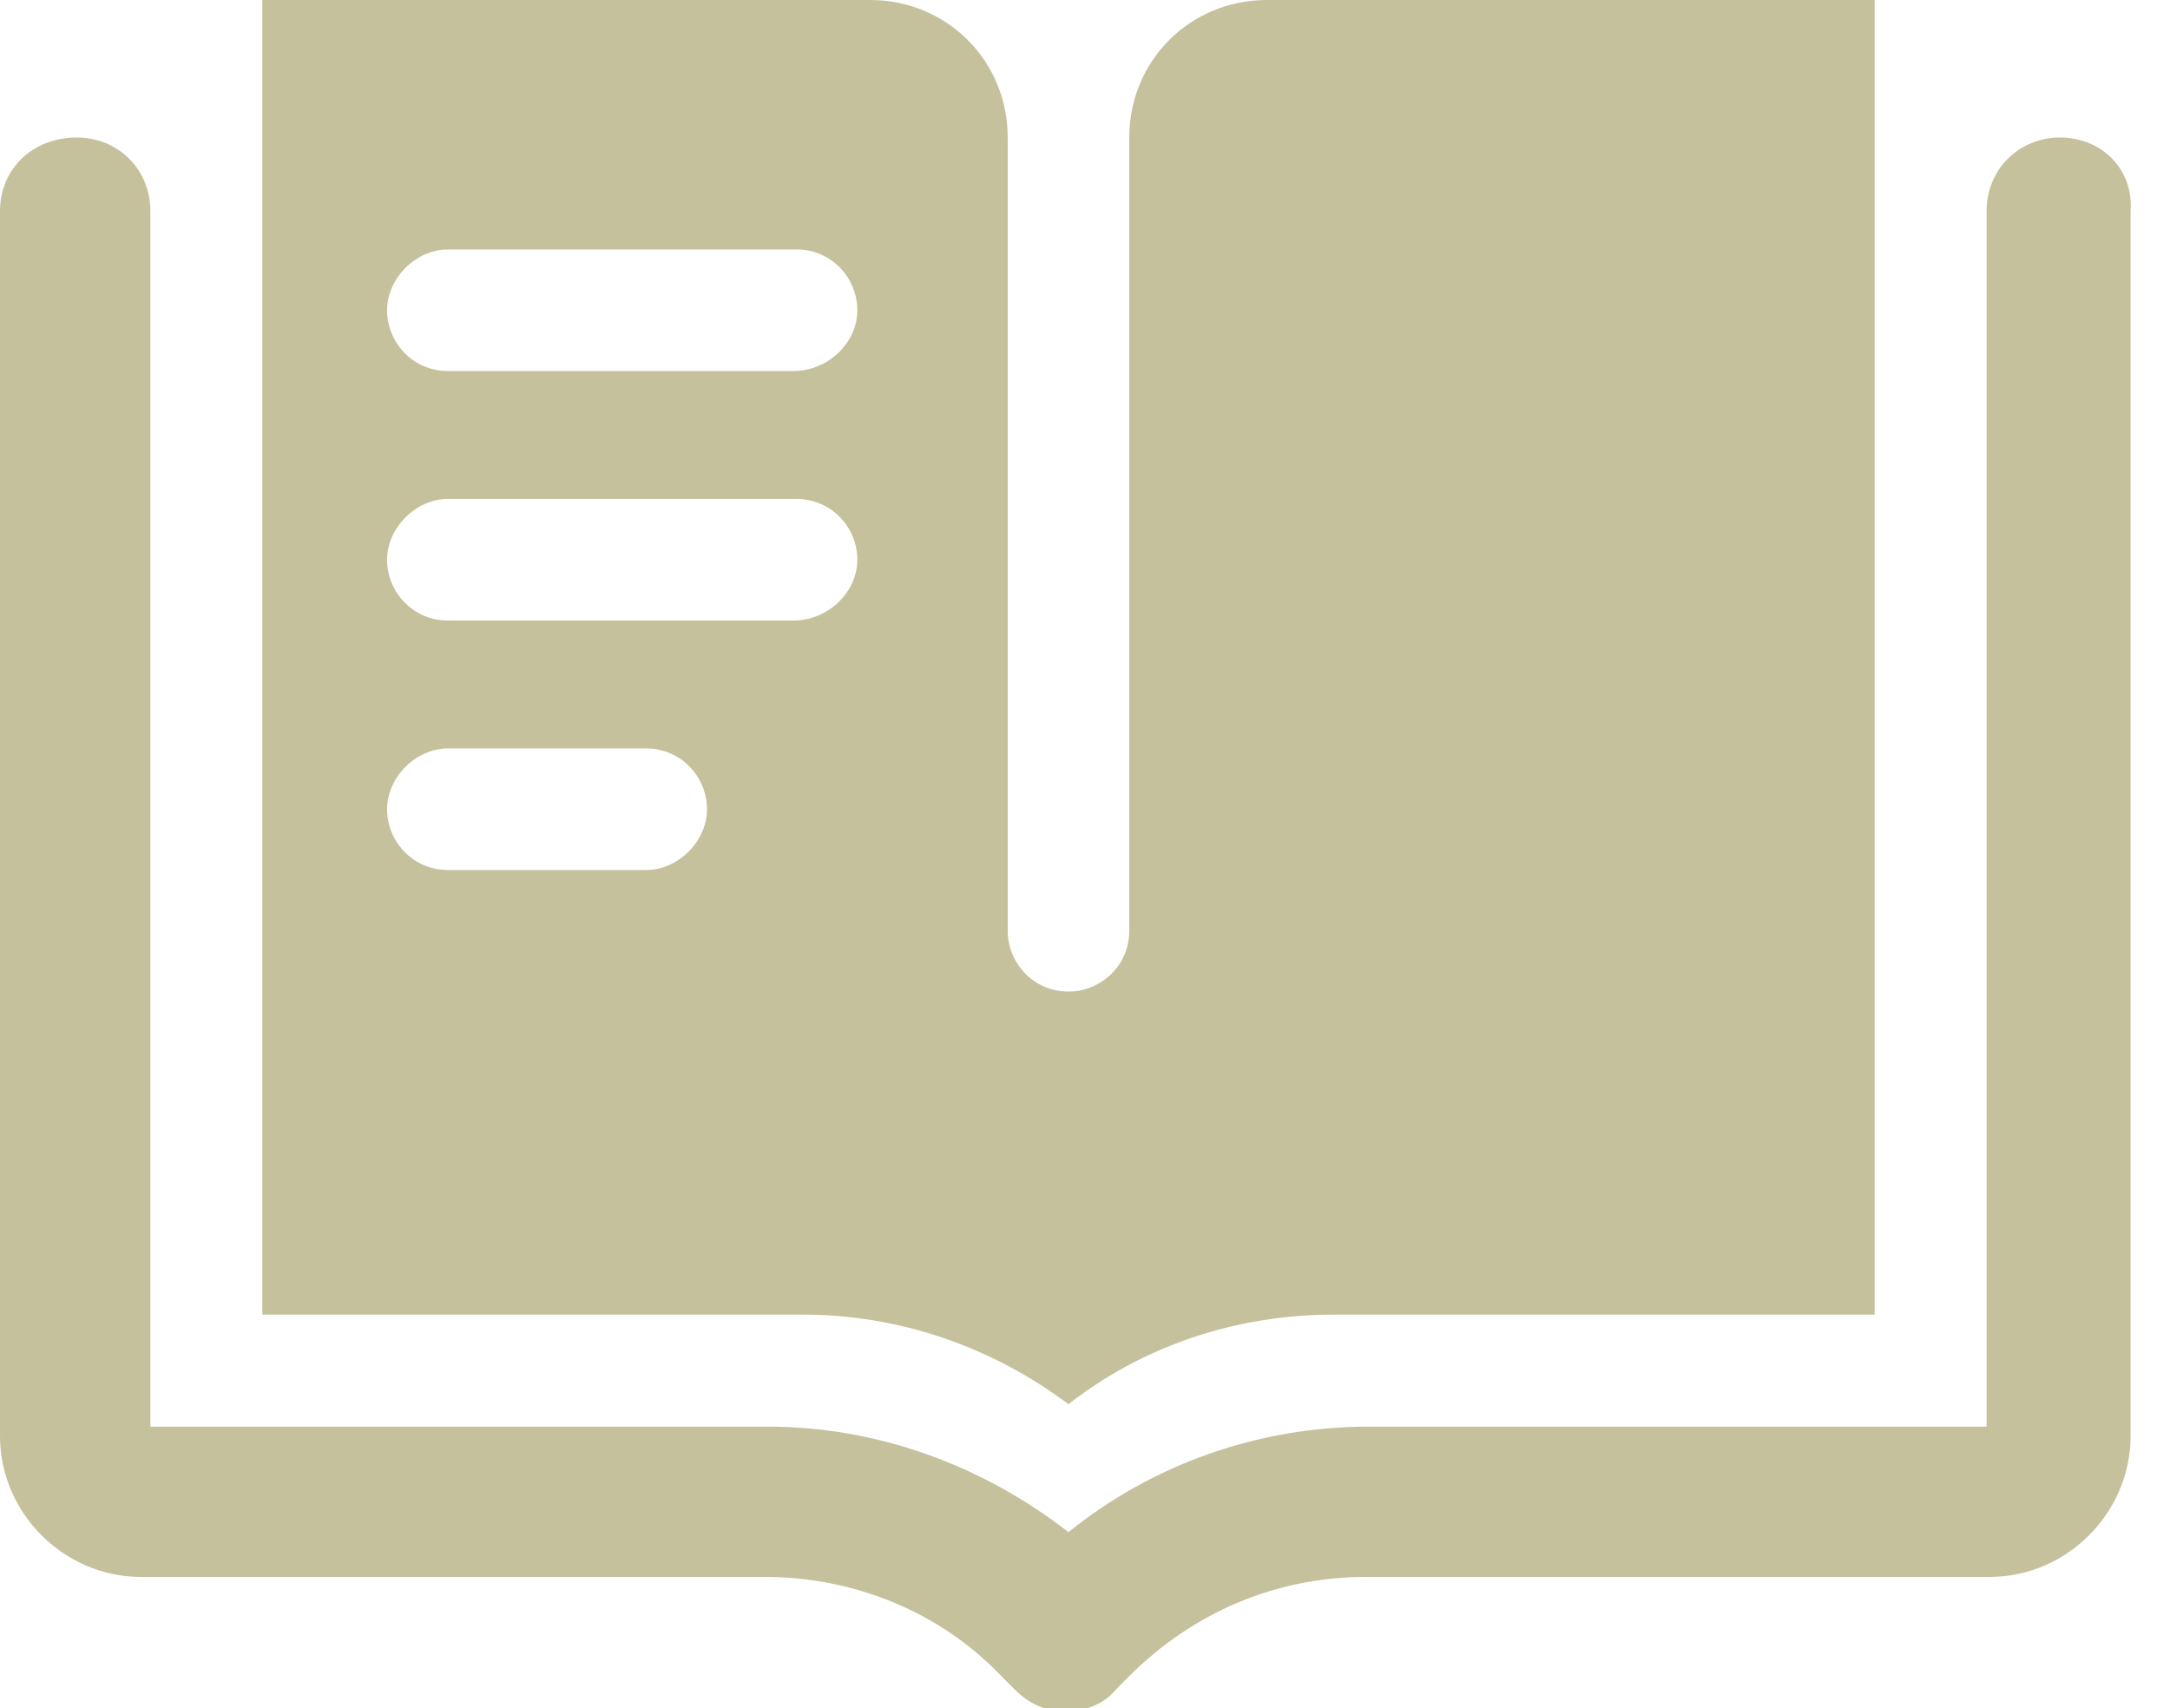 <svg width="47" height="37" viewBox="0 0 47 37" fill="none" xmlns="http://www.w3.org/2000/svg">
<g clip-path="url(#clip0)">
<path d="M27.438 0C25.775 0 24.459 1.316 24.459 2.979V20.163C24.459 20.925 23.835 21.479 23.142 21.479C22.38 21.479 21.826 20.856 21.826 20.163V2.979C21.826 1.316 20.509 0 18.846 0H5.682V28.477H17.391C19.47 28.477 21.479 29.17 23.142 30.418C24.736 29.17 26.745 28.477 28.893 28.477H40.603V0H27.438ZM13.996 18.846H9.7C8.938 18.846 8.384 18.223 8.384 17.53C8.384 16.837 9.007 16.213 9.7 16.213H13.996C14.758 16.213 15.313 16.837 15.313 17.53C15.313 18.223 14.689 18.846 13.996 18.846ZM17.183 13.442H9.7C8.938 13.442 8.384 12.818 8.384 12.126C8.384 11.433 9.007 10.809 9.7 10.809H17.253C18.015 10.809 18.569 11.433 18.569 12.126C18.569 12.818 17.946 13.442 17.183 13.442ZM17.183 8.037H9.7C8.938 8.037 8.384 7.414 8.384 6.721C8.384 6.028 9.007 5.404 9.7 5.404H17.253C18.015 5.404 18.569 6.028 18.569 6.721C18.569 7.414 17.946 8.037 17.183 8.037Z" fill="#C5C19D"/>
<path d="M44.622 2.979C43.721 2.979 43.028 3.672 43.028 4.573V30.903H29.655C27.23 30.903 24.944 31.734 23.142 33.189C21.271 31.734 18.985 30.903 16.629 30.903H3.257V4.573C3.257 3.672 2.564 2.979 1.663 2.979C0.693 2.979 0 3.672 0 4.573V31.11C0 32.773 1.386 34.159 3.049 34.159H16.56C18.5 34.159 20.371 34.921 21.687 36.307L21.964 36.584C22.311 36.931 22.657 37.069 23.073 37.069C23.489 37.069 23.904 36.931 24.182 36.584L24.459 36.307C25.845 34.921 27.646 34.159 29.586 34.159H43.097C44.76 34.159 46.146 32.773 46.146 31.11V4.573C46.215 3.672 45.523 2.979 44.622 2.979Z" fill="#C5C19D"/>
</g>
<defs>
<clipPath id="clip0">
<rect width="46.215" height="37" fill="white"/>
</clipPath>
</defs>
</svg>
